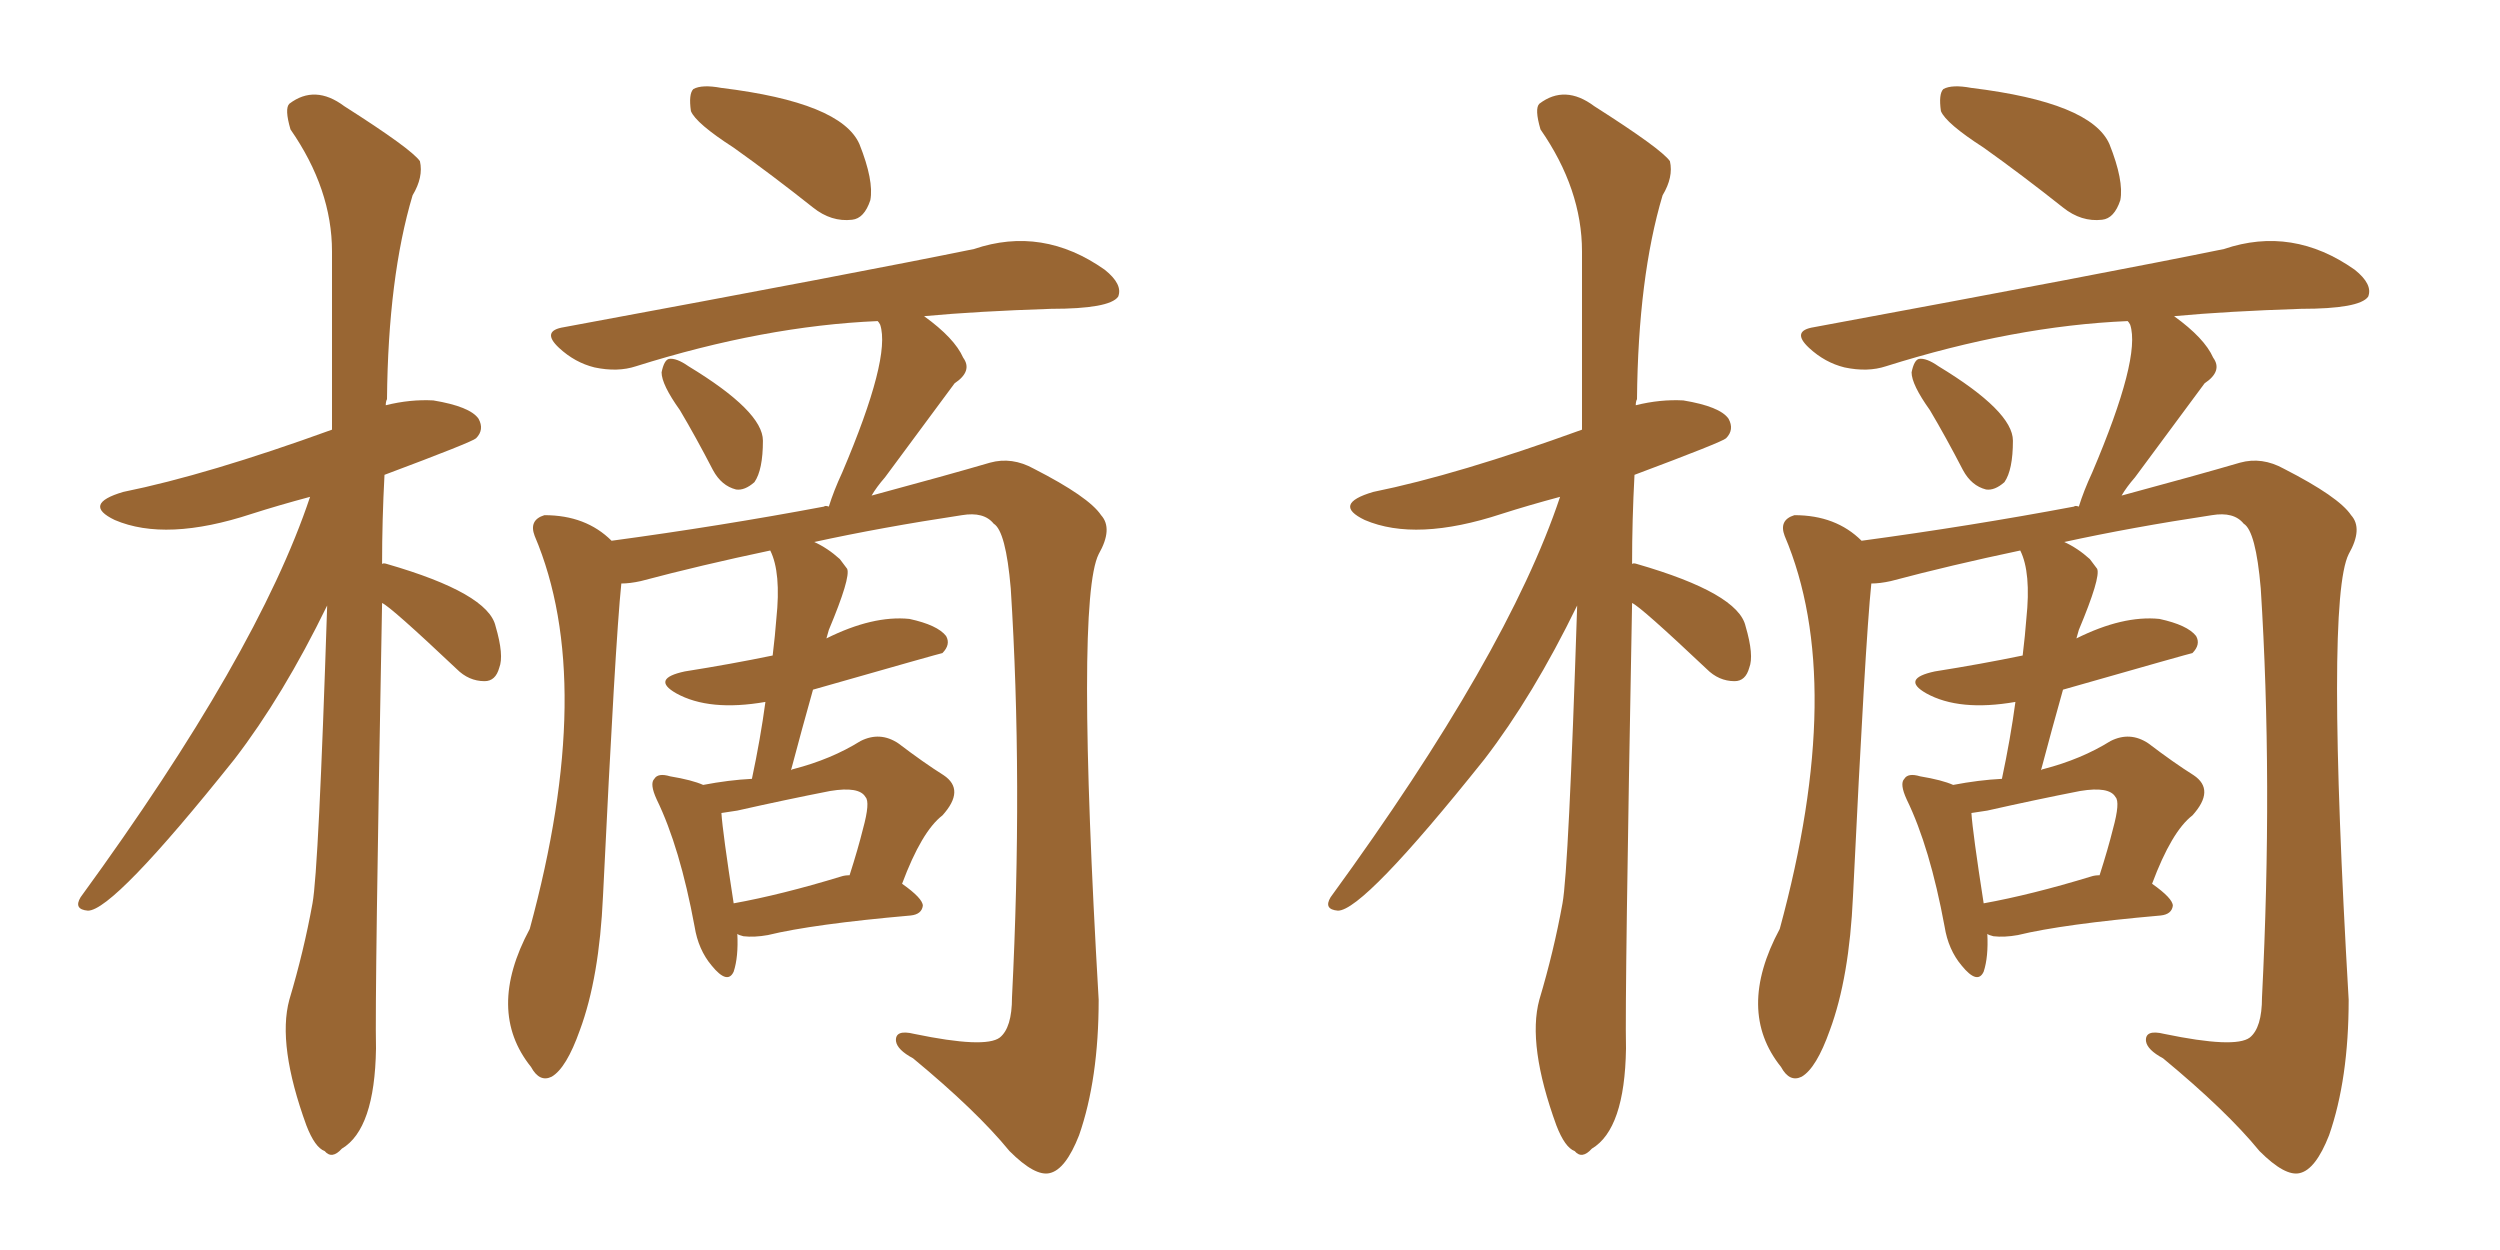 <svg xmlns="http://www.w3.org/2000/svg" xmlns:xlink="http://www.w3.org/1999/xlink" width="300" height="150"><path fill="#996633" padding="10" d="M45.85 72.36L45.85 72.36Q44.97 119.53 45.12 125.83L45.12 125.83Q44.97 135.50 41.02 137.84L41.02 137.84Q39.84 139.16 38.96 138.13L38.96 138.13Q37.79 137.70 36.77 135.06L36.77 135.06Q33.25 125.39 34.72 119.97L34.72 119.97Q36.47 114.11 37.50 108.40L37.50 108.40Q38.23 104.44 39.26 72.66L39.26 72.66Q33.98 83.50 28.13 91.11L28.13 91.11Q13.62 109.28 10.55 109.28L10.55 109.28Q8.79 109.13 9.67 107.67L9.67 107.67Q30.91 78.52 37.21 59.62L37.21 59.62Q33.40 60.64 30.18 61.67L30.18 61.67Q19.92 65.04 13.77 62.40L13.77 62.40Q9.81 60.50 14.79 59.03L14.79 59.03Q24.90 56.98 39.84 51.56L39.84 51.56Q39.84 39.99 39.84 30.18L39.84 30.18Q39.84 22.71 34.86 15.53L34.86 15.53Q34.13 13.04 34.72 12.45L34.72 12.45Q37.79 10.11 41.31 12.74L41.31 12.74Q49.37 17.87 50.39 19.34L50.39 19.34Q50.83 21.24 49.51 23.44L49.51 23.44Q46.58 33.25 46.44 47.90L46.44 47.90Q46.29 48.19 46.29 48.63L46.29 48.63Q49.22 47.90 52.00 48.05L52.00 48.05Q56.40 48.78 57.42 50.24L57.42 50.24Q58.15 51.56 57.13 52.59L57.13 52.59Q56.69 53.03 46.14 56.98L46.14 56.98Q45.85 62.40 45.85 67.68L45.85 67.68Q46.00 67.53 46.44 67.68L46.44 67.68Q58.59 71.19 59.47 75.15L59.47 75.15Q60.50 78.66 59.91 80.13L59.91 80.13Q59.47 81.74 58.15 81.74L58.15 81.74Q56.25 81.74 54.79 80.27L54.79 80.27Q46.88 72.80 45.85 72.36ZM88.04 17.72L88.04 17.72Q83.50 14.79 82.91 13.33L82.91 13.33Q82.62 11.28 83.20 10.69L83.20 10.69Q84.23 10.11 86.57 10.55L86.57 10.55Q100.93 12.30 103.13 17.29L103.13 17.29Q104.88 21.68 104.44 24.02L104.44 24.02Q103.71 26.22 102.25 26.37L102.25 26.37Q99.76 26.66 97.56 24.90L97.56 24.90Q92.58 20.95 88.04 17.72ZM81.59 49.22L81.59 49.22Q79.39 46.14 79.39 44.68L79.39 44.68Q79.69 43.21 80.27 43.07L80.27 43.07Q81.15 42.92 82.62 43.95L82.62 43.95Q91.55 49.37 91.55 52.88L91.55 52.88Q91.55 56.40 90.53 57.86L90.53 57.86Q89.36 58.89 88.33 58.74L88.33 58.74Q86.57 58.30 85.55 56.40L85.55 56.40Q83.50 52.44 81.59 49.22ZM88.48 112.06L88.48 112.06Q88.62 114.84 88.04 116.60L88.04 116.60Q87.30 118.21 85.40 115.87L85.40 115.87Q83.79 113.96 83.35 111.18L83.35 111.18Q81.59 101.66 78.81 95.95L78.81 95.95Q77.93 94.04 78.52 93.46L78.52 93.46Q78.96 92.72 80.42 93.16L80.42 93.16Q83.06 93.60 84.38 94.19L84.38 94.19Q87.45 93.60 90.23 93.46L90.23 93.46Q91.26 88.62 91.85 84.23L91.85 84.23Q85.11 85.40 81.15 83.20L81.15 83.20Q78.08 81.45 82.18 80.57L82.18 80.57Q87.74 79.69 92.72 78.66L92.72 78.66Q93.02 76.17 93.16 74.27L93.16 74.27Q93.75 68.70 92.43 66.06L92.43 66.06Q84.08 67.82 76.90 69.73L76.90 69.73Q75.59 70.02 74.56 70.02L74.56 70.02Q73.83 77.05 72.36 107.52L72.36 107.52Q71.92 117.33 69.58 123.63L69.58 123.63Q67.97 128.17 66.21 129.20L66.21 129.20Q64.75 129.93 63.72 128.03L63.72 128.03Q58.30 121.29 63.57 111.47L63.57 111.47Q71.63 81.88 64.16 64.31L64.16 64.31Q63.43 62.40 65.33 61.82L65.33 61.82Q70.31 61.82 73.39 64.89L73.39 64.89Q86.43 63.13 98.88 60.79L98.88 60.79Q99.02 60.64 99.46 60.79L99.46 60.79Q100.05 58.89 101.07 56.69L101.07 56.69Q106.93 42.92 105.62 38.96L105.62 38.96Q105.47 38.67 105.32 38.53L105.32 38.53Q91.70 39.11 76.32 43.95L76.32 43.95Q74.12 44.68 71.34 44.09L71.34 44.09Q68.99 43.51 67.09 41.75L67.09 41.75Q64.89 39.70 67.68 39.26L67.68 39.26Q103.27 32.67 116.89 29.88L116.89 29.88Q125.10 27.10 132.57 32.37L132.57 32.37Q134.77 34.13 134.18 35.60L134.18 35.60Q133.15 37.06 126.12 37.06L126.12 37.06Q117.19 37.35 110.89 37.94L110.89 37.94Q114.55 40.58 115.58 42.92L115.58 42.92Q116.75 44.53 114.55 46.00L114.55 46.00Q114.11 46.58 106.20 57.28L106.20 57.28Q105.18 58.45 104.59 59.47L104.59 59.47Q113.82 56.98 118.80 55.52L118.80 55.52Q121.44 54.79 124.07 56.25L124.07 56.25Q130.66 59.62 132.13 61.82L132.13 61.82Q133.59 63.43 131.84 66.50L131.84 66.50Q129.05 72.07 131.84 119.97L131.84 119.97Q131.84 129.49 129.49 136.23L129.49 136.23Q127.88 140.33 125.98 140.77L125.98 140.77Q124.22 141.21 121.14 138.13L121.14 138.13Q117.19 133.30 109.57 127.00L109.57 127.00Q107.67 125.98 107.52 124.95L107.52 124.95Q107.37 123.49 109.72 124.07L109.72 124.07Q118.21 125.83 119.97 124.51L119.97 124.51Q121.44 123.34 121.44 119.68L121.44 119.68Q122.75 93.60 121.29 70.61L121.29 70.61Q120.70 63.72 119.24 62.84L119.24 62.84Q118.07 61.38 115.43 61.82L115.43 61.82Q105.76 63.28 97.71 65.04L97.71 65.04Q99.32 65.77 100.78 67.09L100.78 67.09Q101.22 67.68 101.66 68.26L101.66 68.26Q102.10 69.29 99.46 75.59L99.46 75.59Q99.32 76.03 99.17 76.61L99.17 76.61Q104.74 73.83 109.13 74.27L109.13 74.27Q112.50 75 113.53 76.32L113.53 76.32Q114.11 77.34 113.09 78.37L113.09 78.37Q112.94 78.37 97.56 82.76L97.56 82.76Q96.24 87.45 94.92 92.43L94.92 92.43Q95.07 92.29 95.21 92.29L95.21 92.29Q99.76 91.11 103.27 88.92L103.27 88.92Q105.62 87.74 107.81 89.21L107.81 89.21Q110.89 91.55 113.23 93.02L113.23 93.02Q115.87 94.78 113.09 97.85L113.09 97.85Q110.60 99.76 108.25 106.05L108.25 106.05Q110.74 107.81 110.74 108.69L110.74 108.69Q110.60 109.72 109.28 109.86L109.28 109.86Q97.56 110.89 92.14 112.21L92.14 112.21Q90.53 112.50 89.21 112.35L89.21 112.35Q88.62 112.21 88.48 112.06ZM100.93 105.18L100.93 105.18L100.93 105.18Q101.37 105.03 101.95 105.03L101.95 105.03Q102.98 101.81 103.56 99.46L103.56 99.46Q104.44 96.24 103.86 95.65L103.86 95.65Q103.13 94.34 99.61 94.92L99.61 94.92Q94.34 95.95 88.48 97.27L88.48 97.27Q87.45 97.41 86.57 97.56L86.57 97.56Q86.72 99.90 88.04 108.40L88.04 108.40Q93.75 107.37 100.93 105.18ZM195.85 72.36L195.85 72.36Q194.97 119.53 195.12 125.83L195.12 125.83Q194.97 135.50 191.02 137.84L191.02 137.84Q189.84 139.16 188.96 138.13L188.96 138.13Q187.79 137.70 186.77 135.06L186.77 135.06Q183.25 125.39 184.72 119.97L184.72 119.97Q186.47 114.11 187.50 108.40L187.50 108.40Q188.23 104.44 189.26 72.66L189.26 72.66Q183.98 83.50 178.13 91.11L178.13 91.11Q163.62 109.28 160.55 109.28L160.55 109.28Q158.79 109.13 159.67 107.67L159.67 107.67Q180.91 78.52 187.21 59.62L187.21 59.62Q183.40 60.64 180.18 61.67L180.18 61.67Q169.92 65.04 163.77 62.40L163.77 62.40Q159.81 60.50 164.79 59.03L164.79 59.03Q174.90 56.98 189.84 51.56L189.84 51.56Q189.84 39.99 189.84 30.18L189.84 30.18Q189.84 22.71 184.86 15.53L184.86 15.53Q184.13 13.04 184.72 12.45L184.72 12.45Q187.79 10.11 191.31 12.74L191.31 12.74Q199.37 17.87 200.39 19.34L200.39 19.34Q200.83 21.24 199.51 23.44L199.51 23.44Q196.58 33.25 196.44 47.90L196.44 47.90Q196.29 48.19 196.29 48.63L196.29 48.63Q199.22 47.90 202.00 48.05L202.00 48.05Q206.40 48.78 207.42 50.24L207.42 50.24Q208.15 51.56 207.13 52.59L207.13 52.59Q206.69 53.03 196.14 56.98L196.14 56.98Q195.85 62.40 195.85 67.68L195.85 67.68Q196.00 67.53 196.44 67.68L196.44 67.68Q208.59 71.19 209.47 75.15L209.47 75.15Q210.50 78.66 209.91 80.13L209.91 80.13Q209.47 81.74 208.15 81.74L208.15 81.74Q206.25 81.74 204.79 80.27L204.79 80.27Q196.88 72.80 195.85 72.36ZM238.04 17.72L238.04 17.72Q233.50 14.79 232.91 13.33L232.91 13.33Q232.62 11.28 233.20 10.69L233.20 10.69Q234.23 10.11 236.57 10.55L236.57 10.55Q250.93 12.30 253.13 17.29L253.13 17.29Q254.88 21.68 254.44 24.02L254.44 24.02Q253.71 26.22 252.25 26.37L252.25 26.37Q249.76 26.66 247.56 24.90L247.56 24.90Q242.58 20.95 238.04 17.72ZM231.59 49.22L231.59 49.22Q229.39 46.14 229.39 44.68L229.39 44.68Q229.69 43.21 230.27 43.07L230.27 43.07Q231.15 42.92 232.62 43.95L232.62 43.95Q241.55 49.37 241.55 52.88L241.55 52.88Q241.55 56.40 240.53 57.86L240.53 57.86Q239.36 58.89 238.33 58.74L238.33 58.74Q236.57 58.30 235.55 56.40L235.55 56.40Q233.50 52.44 231.59 49.22ZM238.48 112.06L238.48 112.06Q238.62 114.84 238.04 116.60L238.04 116.60Q237.30 118.21 235.40 115.87L235.40 115.87Q233.79 113.96 233.35 111.18L233.35 111.18Q231.59 101.66 228.81 95.95L228.81 95.95Q227.93 94.04 228.52 93.46L228.52 93.46Q228.96 92.72 230.42 93.16L230.42 93.16Q233.06 93.60 234.38 94.19L234.38 94.19Q237.45 93.60 240.23 93.46L240.23 93.46Q241.26 88.62 241.85 84.23L241.85 84.23Q235.11 85.40 231.15 83.20L231.15 83.20Q228.08 81.45 232.18 80.57L232.18 80.57Q237.74 79.69 242.72 78.66L242.72 78.66Q243.02 76.17 243.16 74.27L243.16 74.27Q243.75 68.70 242.43 66.06L242.43 66.06Q234.08 67.82 226.90 69.73L226.90 69.73Q225.59 70.02 224.56 70.02L224.56 70.02Q223.83 77.05 222.36 107.52L222.36 107.52Q221.92 117.33 219.58 123.63L219.58 123.63Q217.97 128.17 216.21 129.20L216.21 129.20Q214.75 129.93 213.72 128.03L213.72 128.03Q208.30 121.29 213.57 111.47L213.57 111.47Q221.63 81.88 214.16 64.31L214.16 64.31Q213.43 62.40 215.33 61.82L215.33 61.82Q220.31 61.82 223.39 64.89L223.39 64.89Q236.43 63.13 248.88 60.79L248.88 60.79Q249.02 60.64 249.46 60.79L249.46 60.79Q250.05 58.89 251.07 56.69L251.07 56.69Q256.93 42.92 255.62 38.96L255.62 38.96Q255.47 38.67 255.32 38.53L255.32 38.53Q241.70 39.11 226.32 43.95L226.32 43.95Q224.12 44.68 221.34 44.09L221.34 44.09Q218.99 43.51 217.09 41.75L217.09 41.75Q214.89 39.70 217.68 39.26L217.68 39.26Q253.27 32.67 266.89 29.88L266.89 29.88Q275.10 27.10 282.57 32.37L282.57 32.37Q284.77 34.13 284.18 35.60L284.18 35.60Q283.15 37.06 276.12 37.06L276.12 37.06Q267.19 37.35 260.89 37.94L260.89 37.94Q264.55 40.58 265.58 42.92L265.58 42.92Q266.75 44.53 264.55 46.00L264.55 46.00Q264.11 46.58 256.20 57.28L256.20 57.28Q255.18 58.45 254.59 59.47L254.59 59.47Q263.82 56.98 268.80 55.52L268.80 55.52Q271.44 54.79 274.07 56.25L274.07 56.25Q280.66 59.62 282.13 61.82L282.13 61.82Q283.59 63.43 281.84 66.50L281.84 66.50Q279.05 72.07 281.84 119.97L281.84 119.97Q281.84 129.49 279.49 136.23L279.49 136.23Q277.88 140.33 275.98 140.77L275.98 140.77Q274.22 141.21 271.14 138.13L271.14 138.13Q267.19 133.30 259.57 127.00L259.57 127.00Q257.67 125.98 257.52 124.95L257.52 124.95Q257.37 123.49 259.72 124.07L259.72 124.07Q268.21 125.83 269.97 124.51L269.97 124.51Q271.44 123.34 271.44 119.68L271.44 119.68Q272.75 93.60 271.29 70.61L271.29 70.61Q270.70 63.72 269.24 62.84L269.24 62.84Q268.07 61.38 265.43 61.82L265.43 61.82Q255.76 63.28 247.71 65.04L247.71 65.04Q249.32 65.77 250.78 67.09L250.78 67.09Q251.22 67.68 251.66 68.26L251.66 68.26Q252.10 69.29 249.46 75.59L249.46 75.59Q249.32 76.03 249.17 76.61L249.17 76.61Q254.74 73.83 259.13 74.27L259.13 74.27Q262.50 75 263.53 76.32L263.53 76.32Q264.11 77.34 263.09 78.37L263.09 78.37Q262.94 78.37 247.56 82.76L247.56 82.76Q246.24 87.45 244.92 92.43L244.92 92.43Q245.07 92.29 245.21 92.29L245.21 92.29Q249.76 91.11 253.27 88.92L253.27 88.92Q255.62 87.74 257.81 89.21L257.81 89.21Q260.89 91.55 263.23 93.02L263.23 93.02Q265.87 94.78 263.09 97.85L263.09 97.85Q260.60 99.76 258.25 106.05L258.25 106.05Q260.74 107.81 260.74 108.69L260.74 108.69Q260.60 109.72 259.28 109.86L259.28 109.86Q247.56 110.89 242.14 112.21L242.14 112.21Q240.53 112.50 239.21 112.35L239.21 112.35Q238.62 112.21 238.48 112.06ZM250.93 105.18L250.93 105.18L250.93 105.18Q251.37 105.03 251.95 105.03L251.95 105.03Q252.98 101.81 253.56 99.46L253.56 99.46Q254.44 96.24 253.86 95.65L253.86 95.65Q253.13 94.34 249.61 94.92L249.61 94.92Q244.34 95.95 238.48 97.27L238.48 97.27Q237.45 97.41 236.57 97.56L236.57 97.56Q236.72 99.90 238.04 108.40L238.04 108.40Q243.75 107.37 250.93 105.18Z"/></svg>